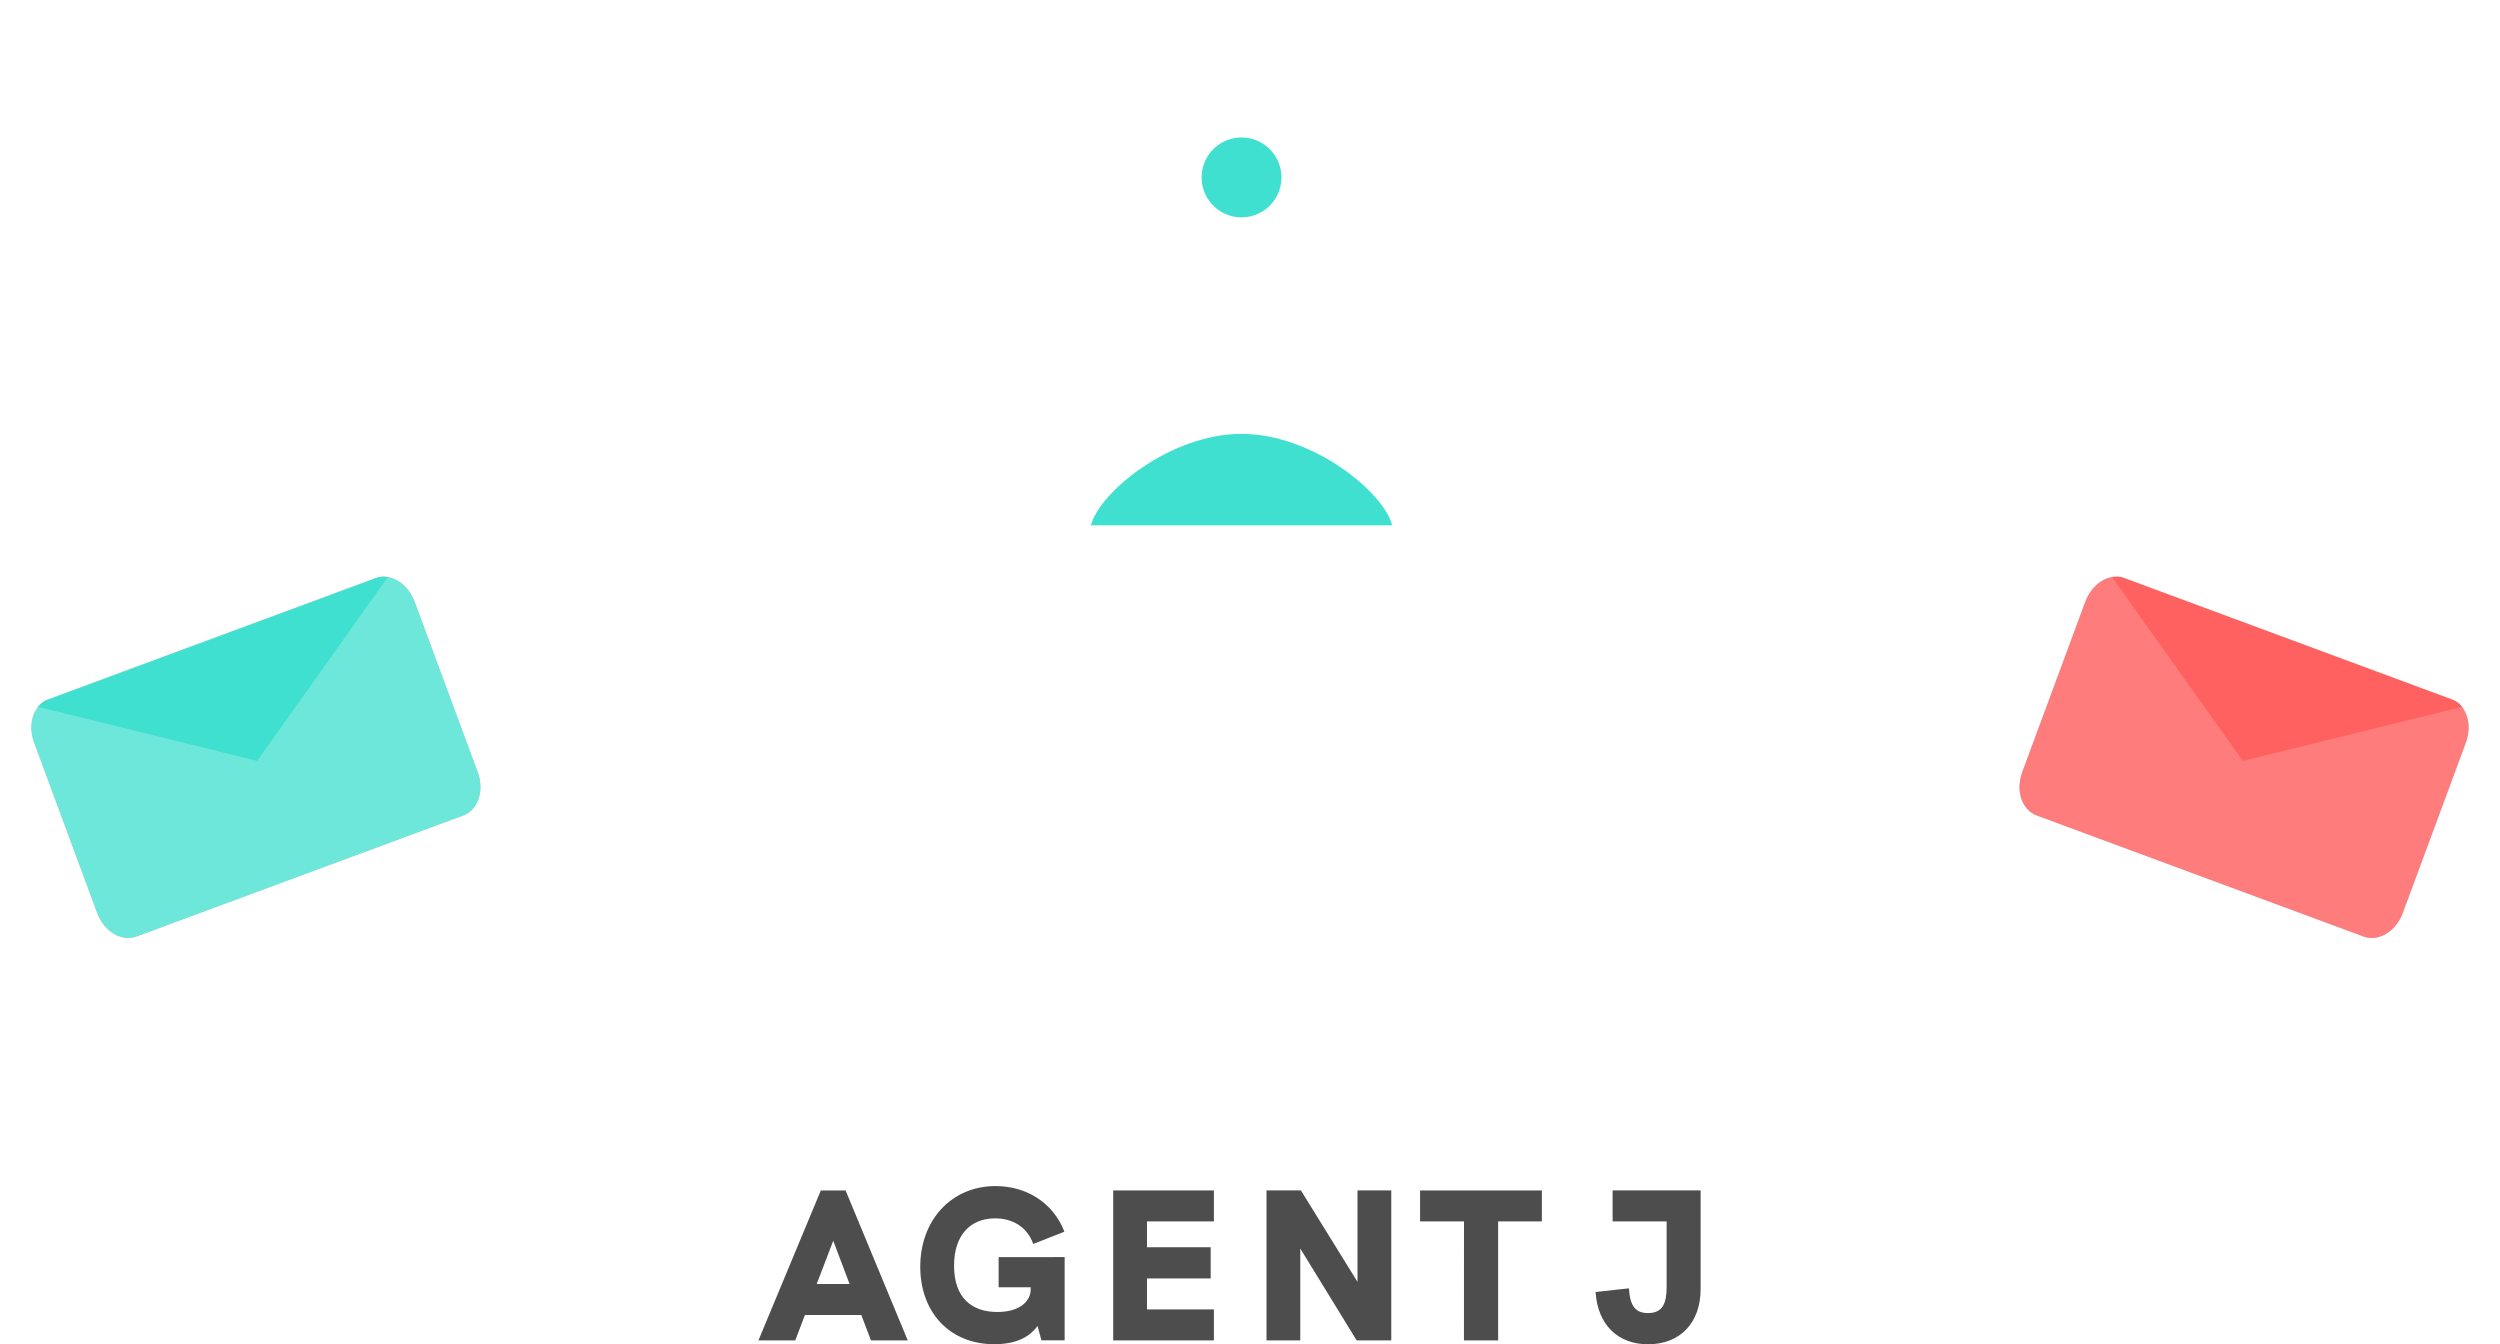 <?xml version="1.0" encoding="UTF-8" standalone="no"?>
<!--?xml version="1.0" encoding="UTF-8" standalone="no"?-->

<!-- Created with Inkscape (http://www.inkscape.org/) -->

<svg
   width="216.873"
   height="116.615"
   viewBox="0 0 57.381 30.854"
   version="1.1"
   id="svg8"
   inkscape:version="1.1.2 (0a00cf5339, 2022-02-04)"
   sodipodi:docname="logo.svg"
   style=""
   xmlns:inkscape="http://www.inkscape.org/namespaces/inkscape"
   xmlns:sodipodi="http://sodipodi.sourceforge.net/DTD/sodipodi-0.dtd"
   xmlns="http://www.w3.org/2000/svg"
   xmlns:svg="http://www.w3.org/2000/svg"
   xmlns:rdf="http://www.w3.org/1999/02/22-rdf-syntax-ns#"
   xmlns:cc="http://creativecommons.org/ns#"
   xmlns:dc="http://purl.org/dc/elements/1.1/">
  <defs
     id="defs2">
    <inkscape:path-effect
       effect="bspline"
       id="path-effect848"
       is_visible="true"
       weight="33.333"
       steps="2"
       helper_size="0"
       apply_no_weight="true"
       apply_with_weight="true"
       only_selected="false" />
    <clipPath
       clipPathUnits="userSpaceOnUse"
       id="clipPath862">
      <path
         style="fill: rgb(109, 231, 218); fill-opacity: 1; stroke: none; stroke-width: 0.397px; stroke-linecap: butt; stroke-linejoin: round; stroke-miterlimit: 4; stroke-opacity: 1;"
         d="m -215.027,129.729 8.001,0.02 c 0.363,0.001 0.655,0.366 0.654,0.82 l -0.011,4.172 c -10e-4,0.453 -0.295,0.817 -0.658,0.816 l -8.001,-0.02 c -0.363,-0.001 -0.655,-0.366 -0.654,-0.82 l 0.011,-4.172 c 10e-4,-0.453 0.295,-0.817 0.658,-0.816 z"
         id="path864"
         inkscape:connector-curvature="0"
         class="bDeQkvey_0" />
    </clipPath>
    <filter
       inkscape:collect="always"
       style="color-interpolation-filters:sRGB"
       id="filter911"
       x="-0.048"
       width="1.096"
       y="-0.077"
       height="1.153">
      <feGaussianBlur
         inkscape:collect="always"
         stdDeviation="0.186"
         id="feGaussianBlur913" />
    </filter>
  </defs>
  <sodipodi:namedview
     id="base"
     pagecolor="#ffffff"
     bordercolor="#666666"
     borderopacity="1.0"
     inkscape:pageopacity="0.0"
     inkscape:pageshadow="2"
     inkscape:zoom="8"
     inkscape:cx="120.6875"
     inkscape:cy="102.5625"
     inkscape:document-units="px"
     inkscape:current-layer="layer1"
     showgrid="false"
     inkscape:showpageshadow="false"
     showborder="true"
     inkscape:window-width="1920"
     inkscape:window-height="1010"
     inkscape:window-x="0"
     inkscape:window-y="0"
     inkscape:window-maximized="1"
     showguides="false"
     inkscape:guide-bbox="true"
     units="px"
     inkscape:snap-bbox="false"
     inkscape:snap-nodes="true"
     inkscape:snap-global="false"
     inkscape:pagecheckerboard="0">
    <sodipodi:guide
       position="16.492,5.813"
       orientation="1,0"
       id="guide840"
       inkscape:locked="false" />
    <sodipodi:guide
       position="40.899,10.51"
       orientation="1,0"
       id="guide842"
       inkscape:locked="false" />
    <sodipodi:guide
       position="-12.48,12.015"
       orientation="0,1"
       id="guide887"
       inkscape:locked="false" />
    <sodipodi:guide
       position="-29.05,15.352"
       orientation="1,0"
       id="guide907"
       inkscape:locked="false" />
    <sodipodi:guide
       position="-19.731,14.603"
       orientation="1,0"
       id="guide909"
       inkscape:locked="false" />
    <sodipodi:guide
       position="-24.385,15.843"
       orientation="1,0"
       id="guide913"
       inkscape:locked="false" />
    <sodipodi:guide
       position="-31.716,13.715"
       orientation="0,1"
       id="guide915"
       inkscape:locked="false" />
    <sodipodi:guide
       position="-32.698,11.107"
       orientation="0,1"
       id="guide917"
       inkscape:locked="false" />
    <sodipodi:guide
       position="28.503,23.092"
       orientation="1,0"
       id="guide1080"
       inkscape:locked="false" />
    <sodipodi:guide
       position="30.023,26.787"
       orientation="0,1"
       id="guide1082"
       inkscape:locked="false" />
  </sodipodi:namedview>
  <g
     inkscape:label="Calque 1"
     inkscape:groupmode="layer"
     id="layer1"
     transform="translate(217.112,-116.649)">
    <g
       aria-label="AGENT - J"
       style="font-style:normal;font-variant:normal;font-weight:900;font-stretch:normal;font-size:4.939px;line-height:1.25;font-family:'HK Grotesk';-inkscape-font-specification:'HK Grotesk, Heavy';font-variant-ligatures:normal;font-variant-caps:normal;font-variant-numeric:normal;font-feature-settings:normal;text-align:start;letter-spacing:0px;word-spacing:0px;writing-mode:lr-tb;text-anchor:start;fill:#4d4d4d;fill-opacity:1;stroke:none;stroke-width:0.103"
       id="text817">
      <path
         d="m -197.122,147.414 h 0.845 l -1.427,-3.442 h -0.568 l -1.432,3.442 h 0.845 l 0.222,-0.583 h 1.294 z m -1.245,-1.294 0.38,-0.993 0.375,0.993 z"
         style="font-style:normal;font-variant:normal;font-weight:900;font-stretch:normal;font-size:4.939px;font-family:'HK Grotesk';-inkscape-font-specification:'HK Grotesk, Heavy';font-variant-ligatures:normal;font-variant-caps:normal;font-variant-numeric:normal;font-feature-settings:normal;text-align:start;writing-mode:lr-tb;text-anchor:start;fill:#4d4d4d;stroke-width:0.103"
         id="path1021"
         inkscape:connector-curvature="0"
         class="bDeQkvey_1" />
      <path
         d="m -194.191,145.503 v 0.691 h 0.736 v 0.049 c 0,0.272 -0.252,0.519 -0.766,0.519 -0.578,0 -0.993,-0.316 -0.993,-1.062 0,-0.711 0.38,-1.087 0.943,-1.087 0.395,0 0.736,0.193 0.874,0.588 l 0.716,-0.282 c -0.267,-0.686 -0.894,-1.047 -1.58,-1.047 -1.012,0 -1.729,0.78 -1.729,1.852 0,1.027 0.657,1.778 1.704,1.778 0.425,0 0.775,-0.123 0.988,-0.42 l 0.089,0.331 h 0.533 v -1.911 z"
         style="font-style:normal;font-variant:normal;font-weight:900;font-stretch:normal;font-size:4.939px;font-family:'HK Grotesk';-inkscape-font-specification:'HK Grotesk, Heavy';font-variant-ligatures:normal;font-variant-caps:normal;font-variant-numeric:normal;font-feature-settings:normal;text-align:start;writing-mode:lr-tb;text-anchor:start;fill:#4d4d4d;stroke-width:0.103"
         id="path1023"
         inkscape:connector-curvature="0"
         class="bDeQkvey_2" />
      <path
         d="m -191.561,147.414 h 2.311 v -0.711 h -1.536 v -0.711 h 1.462 v -0.716 h -1.462 v -0.593 h 1.536 v -0.711 h -2.311 z"
         style="font-style:normal;font-variant:normal;font-weight:900;font-stretch:normal;font-size:4.939px;font-family:'HK Grotesk';-inkscape-font-specification:'HK Grotesk, Heavy';font-variant-ligatures:normal;font-variant-caps:normal;font-variant-numeric:normal;font-feature-settings:normal;text-align:start;writing-mode:lr-tb;text-anchor:start;fill:#4d4d4d;stroke-width:0.103"
         id="path1025"
         inkscape:connector-curvature="0"
         class="bDeQkvey_3" />
      <path
         d="m -185.954,143.972 v 2.099 l -1.299,-2.099 h -0.79 v 3.442 h 0.775 v -2.109 l 1.294,2.109 h 0.795 v -3.442 z"
         style="font-style:normal;font-variant:normal;font-weight:900;font-stretch:normal;font-size:4.939px;font-family:'HK Grotesk';-inkscape-font-specification:'HK Grotesk, Heavy';font-variant-ligatures:normal;font-variant-caps:normal;font-variant-numeric:normal;font-feature-settings:normal;text-align:start;writing-mode:lr-tb;text-anchor:start;fill:#4d4d4d;stroke-width:0.103"
         id="path1027"
         inkscape:connector-curvature="0"
         class="bDeQkvey_4" />
      <path
         d="m -183.511,147.414 h 0.785 v -2.731 h 1.003 v -0.711 h -2.795 v 0.711 h 1.008 z"
         style="font-style:normal;font-variant:normal;font-weight:900;font-stretch:normal;font-size:4.939px;font-family:'HK Grotesk';-inkscape-font-specification:'HK Grotesk, Heavy';font-variant-ligatures:normal;font-variant-caps:normal;font-variant-numeric:normal;font-feature-settings:normal;text-align:start;writing-mode:lr-tb;text-anchor:start;fill:#4d4d4d;stroke-width:0.103"
         id="path1029"
         inkscape:connector-curvature="0"
         class="bDeQkvey_5" />
      <path
         d="m -179.284,147.503 c 0.731,0 1.205,-0.489 1.205,-1.264 v -2.267 h -2.02 v 0.711 h 1.24 v 1.511 c 0,0.361 -0.089,0.593 -0.425,0.593 -0.286,0 -0.415,-0.153 -0.44,-0.568 l -0.766,0.084 c 0.049,0.756 0.514,1.2 1.205,1.2 z"
         style="font-style:normal;font-variant:normal;font-weight:900;font-stretch:normal;font-size:4.939px;font-family:'HK Grotesk';-inkscape-font-specification:'HK Grotesk, Heavy';font-variant-ligatures:normal;font-variant-caps:normal;font-variant-numeric:normal;font-feature-settings:normal;text-align:start;writing-mode:lr-tb;text-anchor:start;fill:#4d4d4d;stroke-width:0.103"
         id="path1033"
         inkscape:connector-curvature="0"
         class="bDeQkvey_7" />
    </g>
    <path
       style="fill: rgb(255, 124, 124); fill-opacity: 0.988; stroke: rgb(77, 77, 77); stroke-width: 0.529px; stroke-linecap: butt; stroke-linejoin: miter; stroke-miterlimit: 4; stroke-opacity: 1;"
       d="m -188.616,127.097 v -5.282"
       id="path992"
       inkscape:connector-curvature="0"
       sodipodi:nodetypes="cc"
       class="bDeQkvey_8" />
    <path
       sodipodi:nodetypes="ccc"
       inkscape:connector-curvature="0"
       id="path980"
       d="m -185.156,128.706 c -0.208,-0.777 -1.838,-2.099 -3.459,-2.099 -1.621,0 -3.251,1.322 -3.459,2.099 z"
       style="opacity: 1; fill: rgb(64, 224, 208); fill-opacity: 1; stroke: rgb(64, 224, 208); stroke-width: 0.834px; stroke-linecap: butt; stroke-linejoin: round; stroke-miterlimit: 4; stroke-opacity: 1; paint-order: stroke markers;"
       inkscape:transform-center-x="-1.7301284"
       inkscape:transform-center-y="1.0500652"
       class="bDeQkvey_9" />
    <path
       style="fill: none; fill-opacity: 1; stroke: rgb(77, 77, 77); stroke-width: 1.058px; stroke-linecap: butt; stroke-miterlimit: 4; stroke-opacity: 1; paint-order: normal;"
       d="m -199.503,129.157 h 22.164 c 1.393,0 2.919,1.504 2.514,3.27 l -1.058,4.608 c -0.406,1.766 -1.121,3.27 -2.514,3.27 h -20.047 c -1.393,0 -2.108,-1.504 -2.514,-3.27 l -1.058,-4.608 c -0.406,-1.766 1.121,-3.27 2.514,-3.27 z"
       id="rect838"
       inkscape:connector-curvature="0"
       sodipodi:nodetypes="sssssssss"
       class="bDeQkvey_10" />
    <g
       id="g876"
       transform="translate(0.935,-0.007)">
      <path
         sodipodi:nodetypes="csc"
         inkscape:connector-curvature="0"
         id="path869"
         d="m -195.801,135.762 c 0,-1.014 0.99,-1.836 2.211,-1.836 1.221,0 2.211,0.822 2.211,1.836"
         style="fill: none; fill-opacity: 1; stroke: rgb(77, 77, 77); stroke-width: 0.529px; stroke-linecap: round; stroke-linejoin: round; stroke-miterlimit: 4; stroke-opacity: 1; paint-order: stroke markers;"
         class="bDeQkvey_11" />
      <path
         style="fill: none; fill-opacity: 1; stroke: rgb(77, 77, 77); stroke-width: 0.529px; stroke-linecap: round; stroke-linejoin: round; stroke-miterlimit: 4; stroke-opacity: 1; paint-order: stroke markers;"
         d="m -187.334,135.762 c 0,-1.014 0.99,-1.836 2.211,-1.836 1.221,0 2.211,0.822 2.211,1.836"
         id="path872"
         inkscape:connector-curvature="0"
         sodipodi:nodetypes="csc"
         class="bDeQkvey_12" />
    </g>
    <g
       id="g964"
       transform="translate(-0.086,1.058)">
      <g
         id="g1076"
         transform="translate(0.142)">
        <g
           id="g962"
           transform="translate(-0.002)">
          <g
             id="g891"
             transform="matrix(-1,0,0,1,-376.793,0)">
            <g
               id="g883"
               transform="rotate(-20.466,-209.004,114.901)">
              <path
                 inkscape:connector-curvature="0"
                 id="path893"
                 d="m -221.311,128.174 8.001,0.02 c 0.363,9.6e-4 0.655,0.366 0.654,0.82 l -0.011,4.172 c -10e-4,0.453 -0.295,0.817 -0.658,0.816 l -8.001,-0.02 c -0.363,-9.6e-4 -0.655,-0.366 -0.654,-0.82 l 0.011,-4.172 c 10e-4,-0.453 0.295,-0.817 0.658,-0.816 z"
                 style="fill: rgb(204, 204, 204); fill-opacity: 0.988; stroke: none; stroke-width: 0.397px; stroke-linecap: butt; stroke-linejoin: round; stroke-miterlimit: 4; stroke-opacity: 1; filter: url(&quot;#filter911&quot;);"
                 class="bDeQkvey_13" />
              <path
                 style="fill: rgb(255, 124, 124); fill-opacity: 0.988; stroke: none; stroke-width: 0.397px; stroke-linecap: butt; stroke-linejoin: round; stroke-miterlimit: 4; stroke-opacity: 1;"
                 d="m -221.311,128.174 8.001,0.02 c 0.363,9.6e-4 0.655,0.366 0.654,0.82 l -0.011,4.172 c -10e-4,0.453 -0.295,0.817 -0.658,0.816 l -8.001,-0.02 c -0.363,-9.6e-4 -0.655,-0.366 -0.654,-0.82 l 0.011,-4.172 c 10e-4,-0.453 0.295,-0.817 0.658,-0.816 z"
                 id="path879"
                 inkscape:connector-curvature="0"
                 class="bDeQkvey_14" />
              <path
                 transform="translate(-6.289,-1.554)"
                 clip-path="url(#clipPath862)"
                 style="fill: rgb(255, 96, 96); fill-opacity: 1; stroke: rgb(255, 255, 255); stroke-width: 0.397px; stroke-linecap: butt; stroke-linejoin: miter; stroke-miterlimit: 4; stroke-opacity: 1;"
                 d="m -215.41,129.738 4.378,2.991 4.387,-2.972"
                 id="path881"
                 inkscape:connector-curvature="0"
                 class="bDeQkvey_15" />
            </g>
            <g
               id="g889">
              <g
                 id="g887">
                <path
                   inkscape:connector-curvature="0"
                   d="m -202.671,144.798 c -3.237,0 -6.324,-2.187 -7.772,-7.59 m 1.899,-2.09 c 0.342,0.871 -0.967,1.866 -1.981,1.903 -1.16,-0.002 -2.095,-0.828 -2.095,-3.41"
                   style="fill: none; fill-opacity: 1; stroke: rgb(77, 77, 77); stroke-width: 1.058px; stroke-linecap: butt; stroke-linejoin: round; stroke-miterlimit: 4; stroke-opacity: 1; paint-order: stroke markers;"
                   id="path885"
                   class="bDeQkvey_16" />
              </g>
            </g>
          </g>
          <g
             transform="translate(-0.159)"
             id="g944">
            <g
               transform="rotate(-20.466,-209.004,114.901)"
               id="g936">
              <path
                 style="fill: rgb(204, 204, 204); fill-opacity: 0.988; stroke: none; stroke-width: 0.397px; stroke-linecap: butt; stroke-linejoin: round; stroke-miterlimit: 4; stroke-opacity: 1; filter: url(&quot;#filter911&quot;);"
                 d="m -221.311,128.174 8.001,0.02 c 0.363,9.6e-4 0.655,0.366 0.654,0.82 l -0.011,4.172 c -10e-4,0.453 -0.295,0.817 -0.658,0.816 l -8.001,-0.02 c -0.363,-9.6e-4 -0.655,-0.366 -0.654,-0.82 l 0.011,-4.172 c 10e-4,-0.453 0.295,-0.817 0.658,-0.816 z"
                 id="path930"
                 inkscape:connector-curvature="0"
                 class="bDeQkvey_17" />
              <path
                 inkscape:connector-curvature="0"
                 id="path932"
                 d="m -221.311,128.174 8.001,0.02 c 0.363,9.6e-4 0.655,0.366 0.654,0.82 l -0.011,4.172 c -10e-4,0.453 -0.295,0.817 -0.658,0.816 l -8.001,-0.02 c -0.363,-9.6e-4 -0.655,-0.366 -0.654,-0.82 l 0.011,-4.172 c 10e-4,-0.453 0.295,-0.817 0.658,-0.816 z"
                 style="fill: rgb(109, 231, 218); fill-opacity: 1; stroke: none; stroke-width: 0.397px; stroke-linecap: butt; stroke-linejoin: round; stroke-miterlimit: 4; stroke-opacity: 1;"
                 class="bDeQkvey_18" />
              <path
                 inkscape:connector-curvature="0"
                 id="path934"
                 d="m -215.41,129.738 4.378,2.991 4.387,-2.972"
                 style="fill: rgb(64, 224, 208); fill-opacity: 1; stroke: rgb(255, 255, 255); stroke-width: 0.397px; stroke-linecap: butt; stroke-linejoin: miter; stroke-miterlimit: 4; stroke-opacity: 1;"
                 clip-path="url(#clipPath862)"
                 transform="translate(-6.289,-1.554)"
                 class="bDeQkvey_19" />
            </g>
            <g
               id="g942">
              <g
                 id="g940">
                <path
                   id="path938"
                   style="fill: none; fill-opacity: 1; stroke: rgb(77, 77, 77); stroke-width: 1.058px; stroke-linecap: butt; stroke-linejoin: round; stroke-miterlimit: 4; stroke-opacity: 1; paint-order: stroke markers;"
                   d="m -202.671,144.798 c -3.237,0 -6.324,-2.187 -7.772,-7.59 m 1.899,-2.09 c 0.342,0.871 -0.967,1.866 -1.981,1.903 -1.16,-0.002 -2.095,-0.828 -2.095,-3.41"
                   inkscape:connector-curvature="0"
                   class="bDeQkvey_20" />
              </g>
            </g>
          </g>
        </g>
      </g>
    </g>
    <path
       style="fill: rgb(64, 224, 208); fill-opacity: 1; stroke: rgb(64, 224, 208); stroke-width: 0.814px; stroke-linecap: butt; stroke-linejoin: round; stroke-miterlimit: 4; stroke-opacity: 1; paint-order: stroke markers;"
       id="path994"
       d="M-189.532,120.721A0.916,0.916 0,1,1 -187.7,120.721A0.916,0.916 0,1,1 -189.532,120.721"
       class="bDeQkvey_21" />
    <path
       style="fill: none; stroke: rgb(77, 77, 77); stroke-width: 0.212px; stroke-linecap: butt; stroke-linejoin: round; stroke-miterlimit: 4; stroke-opacity: 1;"
       d="m -191.82,119.378 -1.906,-1.906 -0.117,1.45 -2.198,-2.198"
       id="path1078"
       inkscape:connector-curvature="0"
       sodipodi:nodetypes="cccc"
       inkscape:transform-center-x="3.2058832"
       inkscape:transform-center-y="-3.1947316"
       class="bDeQkvey_22" />
    <path
       style="fill: none; stroke: rgb(77, 77, 77); stroke-width: 0.318px; stroke-linecap: butt; stroke-linejoin: round; stroke-miterlimit: 4; stroke-opacity: 1;"
       d="m -191.831,120.731 -2.604,0.698 1.197,0.826 -2.474,0.275"
       id="path6006"
       inkscape:connector-curvature="0"
       sodipodi:nodetypes="cccc"
       inkscape:transform-center-x="4.3696582"
       inkscape:transform-center-y="1.1790135"
       class="bDeQkvey_23" />
    <path
       inkscape:transform-center-y="1.1790085"
       inkscape:transform-center-x="-4.369657"
       sodipodi:nodetypes="cccc"
       inkscape:connector-curvature="0"
       id="path6022"
       d="m -185.384,120.731 2.604,0.698 -1.197,0.826 2.474,0.275"
       style="fill: none; stroke: rgb(77, 77, 77); stroke-width: 0.318px; stroke-linecap: butt; stroke-linejoin: round; stroke-miterlimit: 4; stroke-opacity: 1;"
       class="bDeQkvey_24" />
    <path
       inkscape:transform-center-y="-3.1947316"
       inkscape:transform-center-x="-3.205887"
       sodipodi:nodetypes="cccc"
       inkscape:connector-curvature="0"
       id="path6024"
       d="m -185.396,119.378 1.906,-1.906 0.117,1.45 2.198,-2.198"
       style="fill: none; stroke: rgb(77, 77, 77); stroke-width: 0.212px; stroke-linecap: butt; stroke-linejoin: round; stroke-miterlimit: 4; stroke-opacity: 1;"
       class="bDeQkvey_25" />
  </g>
  <style
     data-made-with="vivus-instant"
     id="style59">.bDeQkvey_0{stroke-dasharray:29 31;stroke-dashoffset:30;animation:bDeQkvey_draw 2000ms linear 0ms forwards;}.bDeQkvey_1{stroke-dasharray:16 18;stroke-dashoffset:17;animation:bDeQkvey_draw 2000ms linear 40ms forwards;}.bDeQkvey_2{stroke-dasharray:21 23;stroke-dashoffset:22;animation:bDeQkvey_draw 2000ms linear 80ms forwards;}.bDeQkvey_3{stroke-dasharray:18 20;stroke-dashoffset:19;animation:bDeQkvey_draw 2000ms linear 120ms forwards;}.bDeQkvey_4{stroke-dasharray:20 22;stroke-dashoffset:21;animation:bDeQkvey_draw 2000ms linear 160ms forwards;}.bDeQkvey_5{stroke-dasharray:13 15;stroke-dashoffset:14;animation:bDeQkvey_draw 2000ms linear 200ms forwards;}.bDeQkvey_6{stroke-dasharray:5 7;stroke-dashoffset:6;animation:bDeQkvey_draw 2000ms linear 240ms forwards;}.bDeQkvey_7{stroke-dasharray:15 17;stroke-dashoffset:16;animation:bDeQkvey_draw 2000ms linear 280ms forwards;}.bDeQkvey_8{stroke-dasharray:6 8;stroke-dashoffset:7;animation:bDeQkvey_draw 2000ms linear 320ms forwards;}.bDeQkvey_9{stroke-dasharray:16 18;stroke-dashoffset:17;animation:bDeQkvey_draw 2000ms linear 360ms forwards;}.bDeQkvey_10{stroke-dasharray:70 72;stroke-dashoffset:71;animation:bDeQkvey_draw 2000ms linear 400ms forwards;}.bDeQkvey_11{stroke-dasharray:7 9;stroke-dashoffset:8;animation:bDeQkvey_draw 2000ms linear 440ms forwards;}.bDeQkvey_12{stroke-dasharray:7 9;stroke-dashoffset:8;animation:bDeQkvey_draw 2000ms linear 480ms forwards;}.bDeQkvey_13{stroke-dasharray:29 31;stroke-dashoffset:30;animation:bDeQkvey_draw 2000ms linear 520ms forwards;}.bDeQkvey_14{stroke-dasharray:29 31;stroke-dashoffset:30;animation:bDeQkvey_draw 2000ms linear 560ms forwards;}.bDeQkvey_15{stroke-dasharray:11 13;stroke-dashoffset:12;animation:bDeQkvey_draw 2000ms linear 600ms forwards;}.bDeQkvey_16{stroke-dasharray:20 22;stroke-dashoffset:21;animation:bDeQkvey_draw 2000ms linear 640ms forwards;}.bDeQkvey_17{stroke-dasharray:29 31;stroke-dashoffset:30;animation:bDeQkvey_draw 2000ms linear 680ms forwards;}.bDeQkvey_18{stroke-dasharray:29 31;stroke-dashoffset:30;animation:bDeQkvey_draw 2000ms linear 720ms forwards;}.bDeQkvey_19{stroke-dasharray:11 13;stroke-dashoffset:12;animation:bDeQkvey_draw 2000ms linear 760ms forwards;}.bDeQkvey_20{stroke-dasharray:20 22;stroke-dashoffset:21;animation:bDeQkvey_draw 2000ms linear 800ms forwards;}.bDeQkvey_21{stroke-dasharray:6 8;stroke-dashoffset:7;animation:bDeQkvey_draw 2000ms linear 840ms forwards;}.bDeQkvey_22{stroke-dasharray:8 10;stroke-dashoffset:9;animation:bDeQkvey_draw 2000ms linear 880ms forwards;}.bDeQkvey_23{stroke-dasharray:7 9;stroke-dashoffset:8;animation:bDeQkvey_draw 2000ms linear 920ms forwards;}.bDeQkvey_24{stroke-dasharray:7 9;stroke-dashoffset:8;animation:bDeQkvey_draw 2000ms linear 960ms forwards;}.bDeQkvey_25{stroke-dasharray:8 10;stroke-dashoffset:9;animation:bDeQkvey_draw 2000ms linear 1000ms forwards;}@keyframes bDeQkvey_draw{100%{stroke-dashoffset:0;}}@keyframes bDeQkvey_fade{0%{stroke-opacity:1;}94.444%{stroke-opacity:1;}100%{stroke-opacity:0;}}</style>
</svg>
